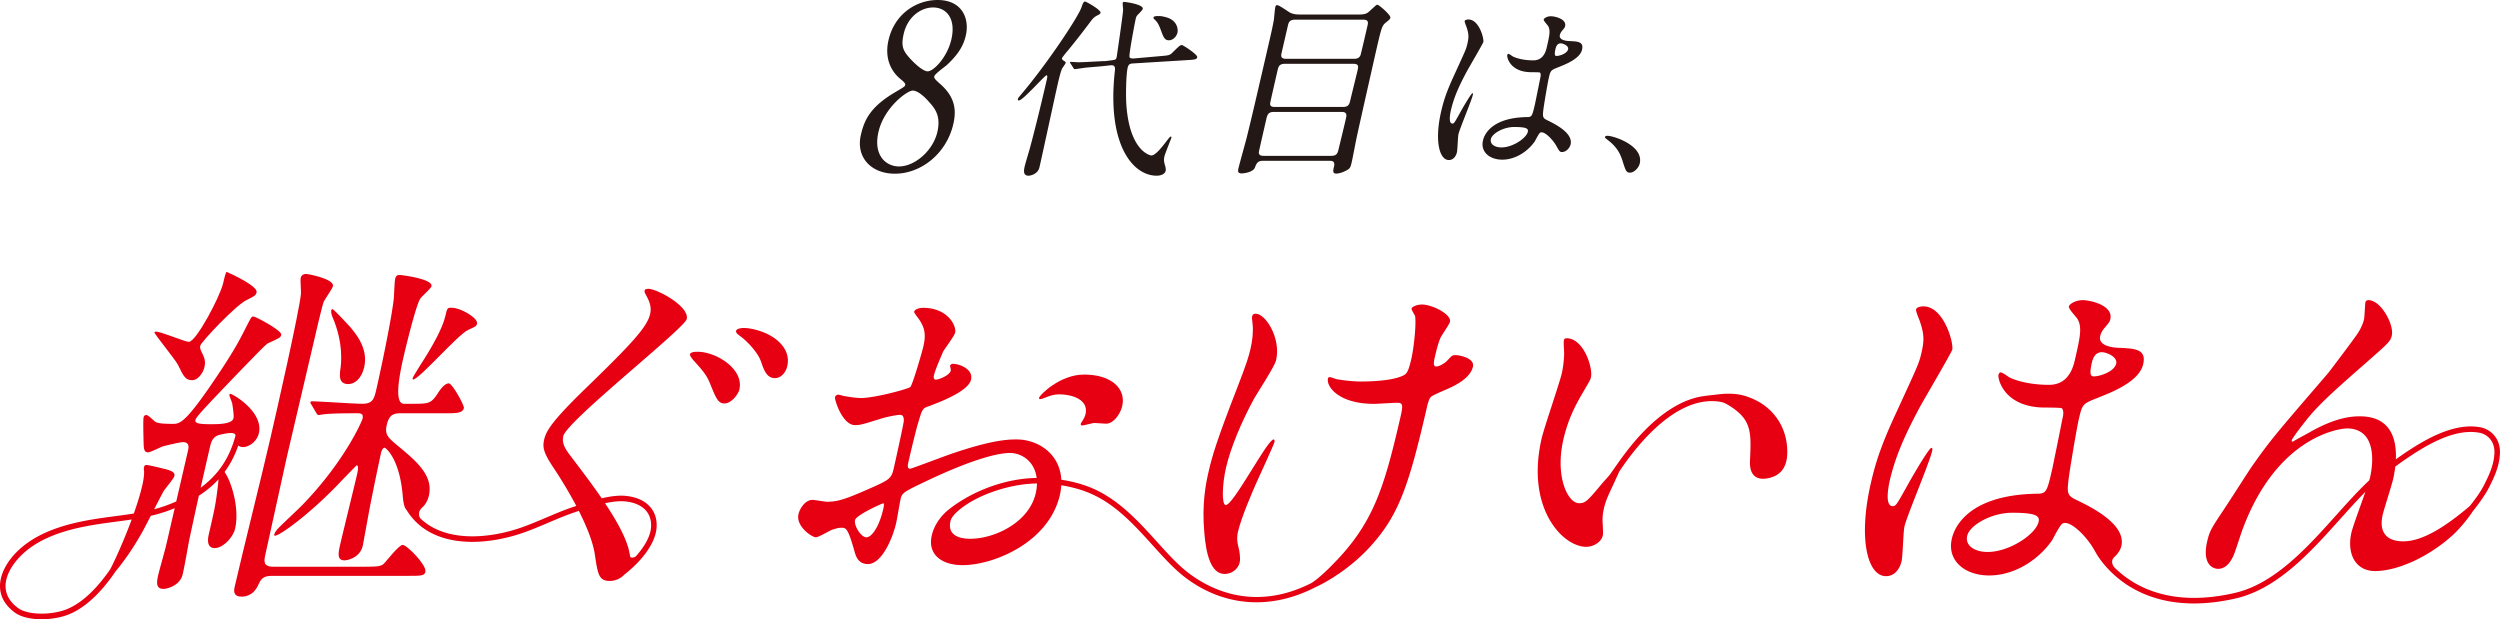 <svg xmlns="http://www.w3.org/2000/svg" viewBox="0 0 500 123.852"><g fill="#e60012"><path d="M208.048 79.821c.22 0 .457-.073.784-.22 1.128-.44 1.855-.733 3.029-.733 2.493 0 5.922 1.026 5.245 3.959-.119.513-.35.88-.598 1.32-.017.073-.321.44-.355.587-.068.293.135.367.282.367.293 0 1.935-.44 2.318-.513.367 0 2.019.147 2.459.147 1.54 0 2.877-1.98 3.232-3.519.779-3.373-1.99-6.305-7.635-6.305-4.839 0-8.866 4.106-8.984 4.619-.051.22.006.293.226.293Zm36.867 34.972c1.54 0 2.747-1.1 3.017-2.273.237-1.027-.124-2.639-.203-2.933-.474-1.76-.271-2.639-.118-3.299.66-2.859 2.996-8.212 3.61-9.604.598-1.32 3.537-7.698 3.672-8.285.051-.22.045-.513-.175-.513-1.246 0-8.015 13.123-9.555 13.123-.88 0-.722-4.179.04-7.478.914-3.959 3.052-9.091 5.602-13.784.62-1.099 4.129-6.452 4.416-7.698 1.016-4.399-2.103-9.311-4.082-9.311-.586 0-.671.367-.722.587-.051.22-.011.366.101 1.466.158 1.54-.012 3.226-.418 4.985-.339 1.466-.717 2.786-2.708 7.918-4.141 10.631-4.998 13.71-5.658 16.57-.525 2.273-1.416 6.452-.864 12.317.316 4.032 1.257 8.211 4.043 8.211Z"/><path d="M291.165 71.024c-.733 0-.75.073-1.72 1.1-.395.44-1.517 1.173-2.177 1.173-.587 0-.598-.586-.31-1.833.237-1.027.609-2.639 1.1-3.813.192-.513 1.799-2.713 1.935-3.299.338-1.466-3.53-3.446-5.583-3.446-1.026 0-2.008.44-2.092.807-.051.22.592 1.247.688 1.467.282 1.319-.175 6.159-.768 8.724-.575 2.493-.937 2.786-1.371 3.079-2.284 1.319-7.783 1.319-8.883 1.319-.953 0-2.825-.147-4.517-.44-.496-.073-1.145-.44-1.585-.44-.147 0-.254.147-.288.293-.355 1.539 2.058 5.059 9.243 5.059.586 0 3.863-.22 4.596-.22 1.173 0 1.218.44.643 2.933-3.233 14.004-5.373 21.249-13.665 29.534-.512.535-2.505 2.551-4.073 3.562-11.414 5.817-20.259 1.341-24.616-1.967-2.135-1.62-4.175-3.877-6.334-6.267-3.576-3.957-7.629-8.441-12.946-10.707-1.873-.798-3.974-1.362-6.181-1.697-.258-5.073-4.49-8.059-9.007-8.059-1.906 0-5.256.22-13.141 2.933-1.275.44-7.862 2.933-8.082 2.933-.66 0-.457-.88-.355-1.32.085-.367 1.456-6.305 1.974-7.918.739-2.566.88-2.859 1.991-3.226 1.929-.733 8.009-2.933 8.567-5.352.525-2.273-2.758-3.299-3.818-3.153-.163.073-.344.22-.361.293-.034.147.164.88.13 1.027-.237 1.027-2.476 1.833-2.989 1.833-.44 0-.468-.513-.4-.807.305-1.32 1.641-4.252 1.833-4.766.265-.513 2.267-3.153 2.42-3.812.322-1.393-1.488-4.986-6.4-4.986-.44 0-1.647.147-1.799.807-.034.147.643 1.027.756 1.173 1.562 2.126 1.59 3.593 1.065 5.866-.186.806-2.093 7.478-2.578 7.991-.542.44-7.18 2.199-9.819 2.199-.953 0-2.019-.147-3.288-.367-.22 0-1.032-.293-1.252-.293-.293 0-.62.146-.705.513-.119.513 1.5 5.572 3.992 5.572 1.1 0 1.5-.147 5.527-1.393.474-.147 2.645-.66 3.525-.66.806 0 .772 1.1.654 1.613-.214 1.246-1.58 7.478-1.969 9.164-.474 2.053-.964 2.273-5.127 4.105-4.817 2.126-6.221 2.493-8.2 2.493-.44 0-2.482-.367-2.921-.367-1.32 0-2.482 1.539-2.786 2.859-.559 2.419 2.673 4.619 3.479 4.619.513 0 2.634-1.246 3.124-1.466.474-.147 1.275-.44 1.935-.44.953 0 1.32 0 2.616 4.546.316 1.173.767 2.713 2.746 2.713 2.639 0 4.856-4.839 5.635-8.212.169-.733.711-4.032.897-4.839.288-1.247.779-1.467 5.392-3.666 9.627-4.545 14.393-5.499 16.446-5.499 2.462 0 4.959 1.752 5.366 4.996-6.259.08-12.831 2.594-17.502 6.245-1.444 1.132-2.946 2.956-3.477 5.255-.88 3.812 2.002 5.939 6.181 5.939 6.012 0 17.218-4.399 19.453-14.077.152-.66.227-1.288.265-1.897 2.052.327 4.006.86 5.753 1.604 5.093 2.17 8.888 6.37 12.558 10.43 2.196 2.43 4.269 4.724 6.486 6.407 4.348 3.301 9.231 4.96 14.256 4.96 3.909 0 7.904-1.013 11.801-3.029 2.586-1.171 7.453-4.086 11.423-8.651 5.364-6.085 7.338-12.097 10.842-27.273.068-.293.356-1.54.677-1.98.304-.367.795-.586 3.322-1.686 1.872-.807 4.704-2.273 5.211-4.472.423-1.833-2.904-2.346-3.417-2.346ZM176.65 101.817c-.829 3.593-2.33 5.645-3.356 5.645-1.1 0-2.538-2.346-2.284-3.445.237-1.027 5.471-3.373 5.691-3.373.186.147.017.88-.051 1.173Zm30.494-3.153c-1.354 5.865-8.257 9.091-13.096 9.091-.733 0-4.766 0-3.953-3.519.145-.628.543-1.014.785-1.348 3.255-3.453 10.514-6.131 16.515-6.193a9.529 9.529 0 0 1-.25 1.969Zm179.139-9.092c-.513 0-4.185 6.379-4.699 7.332-2.251 4.033-2.392 4.325-3.051 4.325-1.76 0-.676-4.692-.575-5.132 1.236-5.352 3.458-9.898 6.041-14.736 1.01-1.833 6.318-10.851 6.453-11.438.305-1.319-1.669-8.651-5.774-8.651-.44 0-1.354.147-1.455.587-.102.44.682 2.126.801 2.566.778 2.346.857 3.593.281 6.085-.525 2.273-.756 2.639-4.891 11.658-3.046 6.525-4.225 10.044-5.224 14.37-2.624 11.364-.65 18.696 3.016 18.696 1.686 0 2.741-1.393 3.113-3.006.237-1.027.328-5.865.582-6.965.491-2.126 4.981-12.684 5.523-15.03.034-.147.152-.66-.141-.66Zm109.871-4.1c-5.385-1.043-11.429 2.415-16.981 6.391.163-3.863-.898-8.595-7.18-8.595-1.393 0-4.636.073-10.129 3.226-.762.44-2.341 1.247-3.283 1.833-.22 0-.276-.073-.226-.293.085-.367 1.765-2.566 2.177-3.079 2.628-3.446 4.879-5.572 12.504-12.244 4.506-3.959 5.048-4.399 5.319-5.572.508-2.199-2.171-7.111-4.663-7.111-.367 0-.564.22-.615.44-.068.293-.164 2.933-.265 3.373-.271 1.173-.891 2.273-1.337 2.933-.891 1.32-5.325 7.185-5.844 7.845-10.22 11.877-11.405 13.197-15.223 18.622-.767 1.1-4.45 6.892-5.342 8.211-2.815 4.252-3.136 4.692-3.627 6.818-1.1 4.766 1.297 5.499 2.176 5.499 1.833 0 2.713-1.906 2.978-2.419.389-.733 1.58-4.619 1.929-5.499 6.973-18.769 19.611-20.162 20.858-20.162 5.425 0 5.554 5.792 4.607 9.898a8.46 8.46 0 0 1-.135.484c-2.159 2.008-4.332 4.425-6.596 6.95-5.771 6.439-12.311 13.737-20.332 15.576-12.937 2.967-20.317-1.411-24.023-5.092 0 0-.639-.686-.437-1.472.092-.359.353-.563.56-.785.065-.06.125-.122.186-.185a.237.237 0 0 0 .049-.054c.503-.54.871-1.189 1.009-1.785.999-4.326-5.904-7.772-9.141-9.311-1.647-.807-1.748-1.32-1.415-4.032.237-1.979 1.637-10.264 2.009-11.877.728-3.153.745-3.226 3.728-4.399s8.387-3.299 9.182-6.745c.711-3.079-1.692-3.153-4.884-3.299-.44 0-4.219-.147-3.711-2.346.135-.587.491-1.173.795-1.539 1.004-1.173 1.111-1.32 1.23-1.833.643-2.786-4.032-3.812-5.498-3.812-1.54 0-2.679.806-2.781 1.246-.119.513 1.489 2.126 1.697 2.493 1.004 1.687.53 3.739-.537 8.358q-1.117 4.839-5.15 4.839c-3.153 0-6.023-.587-7.873-1.466-.259-.147-1.449-1.027-1.743-1.027s-.434.293-.485.513c-.169.733 1.06 6.525 9.344 6.525.367 0 3.226 0 3.339.147.412.44.282 1.319.18 1.759a1342.22 1342.22 0 0 1-2.077 10.264c-1.049 4.545-1.168 5.059-3.001 5.059-15.081.22-16.875 7.992-17.112 9.018-.999 4.326 2.56 7.332 7.472 7.332s9.695-2.933 12.532-6.965c.338-.513 1.625-3.226 2.188-3.446 1.472-.659 4.574 2.42 6.107 4.986.557.979.893 1.566 1.175 1.932l.012.023c2.121 3.032 7.755 9.071 18.942 9.071 2.505 0 5.289-.303 8.375-1.01 8.364-1.917 15.03-9.355 20.911-15.917 1.711-1.909 3.369-3.753 5.001-5.399-1.014 2.895-2.523 6.974-2.794 8.148-.931 4.032.642 7.698 4.748 7.698 4.326 0 10.597-2.713 15.515-7.185 1.364-1.26 2.948-3.155 3.965-4.701.925-1.182 2.503-3.231 3.356-4.962l.144-.289c.741-1.488 1.98-3.979 1.98-6.694 0-2.856-1.994-4.545-3.846-4.904ZM418.38 72.49c.22-.953.649-1.54.993-1.76.344-.22.728-.293.948-.293 1.026 0 3.226.953 2.921 2.273-.389 1.686-3.378 2.566-4.405 2.566-.513 0-1.1 0-.456-2.786Zm-10.662 31.892c-.576 2.493-5.86 6.012-10.186 6.012-2.566 0-4.551-1.246-4.094-3.225.491-2.126 4.806-4.619 8.985-4.619 4.692 0 5.583.587 5.296 1.833Zm89.308-7.808-.146.293c-.751 1.525-1.959 3.142-2.896 4.305-.079.077-.153.151-.208.196-4.365 3.666-9.08 6.9-13.112 6.9-.88 0-5.352 0-4.117-5.352.237-1.027 1.794-5.865 2.048-6.965.144-.623.335-1.555.461-2.635 5.564-4.062 11.668-7.77 16.885-6.753 1.467.285 2.947 1.574 2.947 3.814 0 2.454-1.167 4.798-1.864 6.198ZM44.908 94.398c1.161-1.565 2.069-3.321 2.745-5.289.237.186.549.307.951.307 1.267 0 2.81-1.197 3.167-2.745.991-4.293-5.219-7.883-5.641-7.883-.07 0-.211 0-.244.141-.065.282.557 1.548.563 1.83.119.704.363 2.393.249 2.886-.276 1.196-3.092 1.196-4.57 1.196-2.182 0-3.205-.141-3.043-.844.146-.634 1.819-2.393 9.048-9.924 4.245-4.364 5.177-5.349 5.631-5.49 2.128-.985 2.355-1.056 2.485-1.619.195-.845-5.138-3.66-5.56-3.66s-.471.211-1.354 1.9c-1.424 2.816-2.188 4.294-4.7 8.165-7.489 11.402-8.615 11.402-10.093 11.402-.915 0-2.675 0-3.368-.352-.32-.141-1.505-1.408-1.857-1.408s-.525.141-.59.422c-.146.633-.022 4.364-.006 5.208.038 1.056.07 1.83.915 1.83.422 0 2.496-1.056 2.951-1.197.455-.141 3.433-.845 3.996-.845.985 0 1.278.563 1.05 1.548l-2.381 10.313c-.636.278-1.288.547-1.978.8-.807.296-1.622.545-2.441.763.795-1.545 1.538-2.989 1.855-3.57.238-.422 2.063-2.534 2.193-3.097.195-.844-.991-1.196-2.599-1.548-.531-.141-2.599-.634-2.951-.634s-.455.141-.52.422c-.049.211-.06.563-.005.633.022.211.076 1.197-.347 3.027-.399 1.729-1.006 3.672-1.694 5.617-1.294.211-2.585.382-3.859.549-1.271.167-2.542.334-3.809.539-4.478.724-10.162 1.991-14.399 5.389-2.986 2.4-4.743 5.44-4.698 8.135.034 2.004 1.011 3.737 2.903 5.152 1.297.969 3.322 1.385 5.408 1.385 1.766 0 3.575-.298 5.02-.811 4.362-1.547 7.872-5.921 9.795-8.788 1.426-1.684 3.312-4.289 5.15-7.523.31-.531 1.069-1.989 1.882-3.565a30.463 30.463 0 0 0 3.499-1.032c.442-.162.866-.332 1.286-.504l-1.73 7.493c-.195.845-1.349 4.927-1.576 5.912-.357 1.548-.423 2.745 1.056 2.745.915 0 3.346-.774 3.834-2.886.455-1.971.975-5.138 1.343-7.038.709-3.255 1.101-5.139 1.898-8.708 1.501-.974 2.81-2.06 3.929-3.276-.021.292-.036.537-.043.652-.499 4.293-.645 4.927-1.896 10.346-.195.844-.493 2.745 1.196 2.745 1.619 0 3.655-2.112 4.061-3.871.954-4.131-.808-9.58-2.108-11.347Zm-22.851 19.436c-1.879 2.746-5.169 6.768-9.096 8.161-2.834 1.005-7.387 1.081-9.391-.417-1.603-1.198-2.43-2.638-2.458-4.281-.047-2.772 2.182-5.561 4.285-7.247 4.035-3.237 9.537-4.457 13.881-5.159 1.257-.203 2.517-.369 3.777-.534 1.085-.143 2.183-.29 3.285-.46-1.571 4.249-3.423 8.304-4.282 9.938Zm18.072-16.289c.466-2.066 1.059-4.664 1.875-8.199.244-1.056.596-1.971 1.733-2.323.682-.211 2.453-.563 2.967-.352.275.087.427.253.386.48-1.169 4.415-3.412 7.795-6.96 10.394Z"/><path d="M38.458 76.043c1.056 0 2.139-1.337 2.431-2.604.292-1.267-.092-2.041-.33-2.534-.531-1.056-.606-1.337-.509-1.76.179-.774 7.25-8.235 9.292-9.15 1.586-.774 1.83-.915 1.976-1.548.276-1.196-4.997-3.66-6.025-4.082-.222.352-.466 1.408-.677 2.323-.601 2.604-5.372 11.684-6.85 11.684-.774 0-5.511-2.041-6.567-2.041-.07 0-.282 0-.314.141-.065.281 4.114 5.349 4.699 6.475 1.099 2.252 1.467 3.097 2.874 3.097Zm42.086 32.939c-.774 0-3.195 3.167-3.747 3.73-.536.493-.991.633-3.736.633h-18.37c-2.182 0-1.906-1.196-1.548-2.745.699-3.026 3.559-16.329 4.192-19.074.179-.774 4.831-20.622 5.026-21.467.747-3.238 2.047-8.868 2.383-9.713.271-.563 1.727-2.604 1.841-3.097.341-1.478-5.062-2.464-5.343-2.464-.493 0-.964.211-1.094.774-.114.493.087 2.675.043 3.167-.287 3.378-4.864 23.508-6.099 28.857-1.917 8.305-5.238 21.467-7.155 29.772-.13.563-.455 1.971 1.375 1.971.422 0 2.323 0 3.368-2.393.406-.844.758-1.76 2.588-1.76h26.816c3.378 0 3.801 0 3.996-.845.292-1.267-3.692-5.349-4.536-5.349Zm2.001-33.361c-.032.141-.065.281.076.281 1.196 0 8.977-9.009 11.019-9.924 1.5-.704 1.641-.704 1.77-1.267.244-1.056-3.21-3.167-5.111-3.167-.844 0-.861.07-1.234 1.689-.585 2.534-2.767 6.194-3.45 7.32-.477.844-2.957 4.575-3.07 5.068Z"/><path d="M66.256 62.037c-.097.422.07.915.2 1.267 2.3 5.279 1.818 9.502 1.564 10.909-.054.845-.32 2.604 1.651 2.604 1.337 0 2.669-1.197 3.173-3.378.877-3.801-1.802-6.827-2.847-8.094-.108-.141-3.27-3.519-3.481-3.519-.141 0-.227.07-.26.211Zm83.914 3.697c-.423-.073-.919-.146-1.359-.146-.366 0-1.483.073-1.602.586-.034.147.028.513.603.88 1.895 1.32 3.902 3.739 4.37 5.205.564 1.686 1.128 3.373 2.814 3.373 1.026 0 2.109-.88 2.465-2.419.863-3.739-2.859-6.672-7.291-7.478Z"/><path d="M129.65 57.762c-.147 0-.53.07-.619.141-.195.211-.13.563.025.844.775 1.406 1.322 2.531.965 4.078-.633 2.742-4.19 6.399-13.168 15.118-6.43 6.258-7.618 8.227-8.024 9.985-.341 1.477-.145 2.532 1.642 5.274 1.365 2.029 3.174 4.922 4.783 7.979l-.557.189-.286.098c-1.803.617-3.55 1.36-5.239 2.079-1.46.621-2.969 1.262-4.505 1.818-6.747 2.444-15.525 3.15-20.562-1.653-.233-.269-.357-.729-.285-1.191.062-.393.365-.764.577-.981.587-.509 1.116-1.273 1.379-2.412.942-4.082-2.614-6.968-6.155-9.924-2.128-1.759-2.701-2.323-2.263-4.223.423-1.83 1.17-2.323 2.648-2.323h8.798c2.463 0 3.73 0 3.974-1.056.114-.493-2.311-4.927-3.015-4.927-.915 0-1.89 1.478-2.231 2.041-1.386 2.041-1.738 2.041-5.257 2.041h-1.478q-2.252 0-.107-9.291c.374-1.619 2.557-10.769 3.434-11.824.309-.422 2.074-1.971 2.171-2.393.341-1.478-6.096-2.252-6.307-2.252-.352 0-.774 0-.953.774-.146.633-.217 3.378-.276 3.941-.526 4.716-3.001 16.047-3.44 17.948-.487 2.112-.715 3.097-2.897 3.097-1.619 0-8.614-.493-10.092-.493-.07 0-.227.07-.26.211q-.016.07.184.422l.963 1.619c.2.352.309.493.52.493.141 0 .877-.141 1.018-.141 1.316-.211 5.398-.211 6.805-.211.845 0 1.131.282.937 1.126-.081.352-3.363 8.165-11.712 16.892-.758.844-4.597 4.364-5.269 5.138-.379.422-.617.845-.682 1.126-.016.07.092.211.163.211.915 0 6.73-4.153 12.562-10.206.19-.211 3.709-3.871 3.779-3.871.493 0 .168 1.408.086 1.76-.504 2.182-2.903 11.965-3.358 13.936-.439 1.9-.693 3.308.855 3.308.211 0 3.021-.282 3.639-2.956.065-.282 1.495-8.305 1.788-9.572.271-1.478 1.641-8.024 1.869-9.009.065-.282.298-.986.72-.986.141 0 2.923 1.971 3.594 9.431.07.969.181 1.718.367 2.276 0 0 .021.093.055.177.122.278.256.45.409.638 4.799 7.754 15.636 7.247 23.684 4.332 1.564-.566 3.087-1.214 4.56-1.841 1.671-.711 3.399-1.445 5.164-2.05l.287-.098.711-.242c1.512 2.995 2.773 6.073 3.182 8.601.598 4.078.803 5.414 3.002 5.414a4.09 4.09 0 0 0 2.934-1.285c3.004-2.329 6.203-5.96 6.433-9.407.233-3.498-2.119-5.92-6.138-6.321-1.475-.147-3.147.084-4.84.478-2.063-3.006-4.36-6.005-6.304-8.567-1.183-1.547-1.672-2.602-1.38-3.867.698-3.024 24.25-21.517 24.688-23.416.584-2.531-5.935-6.047-7.695-6.047Zm-4.58 42.524c3.41.341 5.332 2.263 5.14 5.142-.128 1.92-1.388 3.971-2.967 5.754-.348.39-1.087.456-1.187.163-.041-.12-.071-.311-.119-.521a10.347 10.347 0 0 0-.321-1.402l-.003-.011c-.764-2.552-2.519-5.633-4.609-8.764 1.443-.311 2.843-.483 4.065-.361Zm14.43-29.933c-.293 0-1.393 0-1.511.513-.068.293.626 1.1.682 1.173 2.227 2.42 2.774 3.226 3.468 4.986 1.116 2.786 1.573 3.666 2.746 3.666 1.393 0 2.769-1.833 2.989-2.786.948-4.106-4.635-7.552-8.374-7.552Zm211.766 9.751c-1.846-.947-3.62-1.396-5.559-1.352v-.002c-1.104-.046-2.746.232-3.798.316-.226.011-.565.079-.769.101a4.815 4.815 0 0 0-.353.052h.002c-3.963.523-8.129 2.984-12.259 7.295-3.178 3.317-5.486 6.961-6.557 8.408-.536.675-1.163 1.303-1.482 1.688-3.046 3.666-3.424 4.032-4.67 4.032-2.273 0-4.85-5.352-3.14-12.757.897-3.886 2.256-6.598 3.943-9.458 1.224-2.126 1.421-2.346 1.557-2.933.457-1.98-1.488-7.845-4.861-7.845-.147 0-.457.073-.507.293-.102.44-.079.66.011 2.493.034.807-.13 2.786-.468 4.252-.44 1.906-3.549 10.924-4.023 12.977-3.233 14.003 4.228 21.702 8.92 21.702 1.246 0 2.972-.807 3.311-2.273.085-.367.006-1.613-.028-2.42a9.608 9.608 0 0 1 .237-2.933c.355-1.539.654-2.199 2.24-5.572.049-.143.38-.839.381-.842.236-.501.421-.961.439-.989 3.114-4.693 11.298-15.498 20.27-13.967.76.141 1.414.504 2.5 1.255 3.815 2.641 3.622 5.312 3.397 10.51-.035.814-.181 4.196 3.502 3.533 3.609-.649 3.886-3.619 3.938-4.809.214-4.948-2.451-8.88-6.174-10.758Z"/></g><path fill="#231815" d="M179.132 18.389c1.663-.997 1.843-1.087 1.916-1.404.053-.227-.123-.498-.892-1.132-.976-.77-3.516-3.216-2.45-7.835 1.234-5.345 5.672-8.017 9.811-8.017 5.015 0 6.434 3.85 5.631 7.156-.418 1.812-1.354 3.624-3.827 5.888-.352.317-2.348 1.721-2.463 2.22-.084.362.172.634 1.296 1.63 3.034 2.718 3.093 5.39 2.508 7.926-1.359 5.888-6.429 9.919-11.683 9.919-4.776 0-7.833-3.306-6.808-7.746.669-2.899 1.814-5.616 6.961-8.605Zm6.792 2.129c-.343-.408-2.072-2.401-3.386-2.401-1.115 0-5.72 3.397-6.839 8.244-1.119 4.846 1.624 6.93 4.092 6.93 3.184 0 6.821-3.171 7.678-6.885.669-2.899-.209-4.438-1.546-5.888Zm-4.088-9.013c1.199 1.358 2.824 2.762 3.7 2.762 1.154 0 3.901-2.762 4.738-6.386.962-4.167-.993-6.386-3.659-6.386-2.429 0-5.085 1.857-5.869 5.254-.543 2.355-.207 3.306 1.091 4.756Zm21.938 8.587c-.228 0-.221-.191-.195-.305.036-.153.09-.229.666-.917 4.998-5.883 11.3-15.279 12.06-17.418.252-.764.415-1.146.719-1.146.19 0 3.215 1.68 3.082 2.253-.053.229-.269.344-.655.535-.601.306-.899.611-1.344 1.222a162.73 162.73 0 0 1-4.413 5.653c-.465.535-1.263 1.528-1.298 1.681-.044.191.148.344.245.42.459.305.527.343.483.535-.044.191-.638.955-.721 1.146-.163.382-.371.955-.838 2.979-.547 2.368-3.065 14.095-3.674 16.731-.326 1.413-1.867 1.681-2.17 1.681-1.213 0-.931-1.222-.755-1.987.133-.573 1.048-3.552 1.197-4.202 1.202-4.545 2.201-8.709 3.25-13.254.035-.153.103-.611-.077-.649-.324-.076-4.729 5.042-5.562 5.042Zm28.206-8.861c1.78-.153 1.969-.153 2.566-.764 1.323-1.299 1.472-1.451 1.852-1.451.227 0 3.161 1.91 3.046 2.406-.105.458-.304.497-2.151.611l-10.576.649c-.654.038-1.004.076-1.189.878-.318 1.375-.386 5.615-.264 7.219.434 6.99 2.892 9.32 4.106 9.969.296.191.754.344.906.344.796 0 2.077-1.604 3.058-2.903.159-.191.659-.878.81-.878.114 0 .163.114.128.267-.026.114-1.253 3.132-1.386 3.705-.114.497-.145.955.116 1.795.191.649.168.917.133 1.07-.185.802-1.216.993-1.784.993-4.815 0-9.975-6.227-8.397-20.779.1-.764.137-1.414-.875-1.299l-1.4.153c-.587.076-3.208.267-3.757.343-.312.038-1.768.268-1.957.268-.153 0-.172-.076-.289-.229l-.555-.878c-.117-.153-.146-.191-.137-.229.018-.077.103-.115.178-.115.113 0 1.347.077 1.612.077.796 0 4.679-.229 4.906-.229h.38l1.172-.153c.861-.114.974-.114 1.107-.687.009-.038 1.204-8.174 1.28-9.32.015-.229-.118-1.299-.065-1.528.035-.153.225-.153.338-.153.076 0 3.875.458 3.655 1.413-.053.229-.938 1.108-1.087 1.26-.214.268-.259.458-.338.802-.15.649-1.401 7.219-1.215 7.563.12.305.62.267.886.267l5.186-.458Zm2.166-7.411c1.34.764 1.486 2.101 1.345 2.712-.203.878-.996 1.528-1.679 1.528-.91 0-1.111-.611-1.697-2.177-.159-.458-.545-1.414-1.084-1.872-.154-.153-.375-.344-.339-.497.062-.268.411-.306 1.17-.306.493 0 1.72.268 2.285.611Zm18.404 28.342c-1.023 0-1.261.535-1.56 1.337-.372.955-2.207 1.184-2.662 1.184-.835 0-.749-.535-.643-.993.194-.84 1.345-5.004 1.603-5.959 1.072-4.316 1.848-7.677 4.502-19.175.432-1.872.697-3.018.983-4.583.05-.382.191-2.139.288-2.56.035-.153.126-.382.316-.382.379 0 .964.42 2.316 1.299.816.573 1.725.573 2.446.573h11.639c1.29 0 1.637-.191 2.271-.802 1.101-.993 1.212-1.146 1.44-1.146.303 0 2.709 2.062 2.585 2.597-.053.229-.211.42-.763.84-.888.726-.944.802-2.019 5.462-.124.535-3.734 16.501-3.925 17.494-.168.726-.819 4.202-1.004 5.004-.247 1.07-.308 1.337-1.042 1.719-.957.535-1.78.649-2.045.649-.796 0-.664-.573-.479-1.375.194-.841-.03-1.184-.864-1.184H252.55Zm13.651-.993c1.175 0 1.328-.497 1.557-1.489.229-.993 1.364-5.577 1.503-6.341.108-.802-.31-.955-.993-.955h-13.459c-1.023 0-1.301.382-1.531 1.375-.211.917-1.499 6.494-1.515 6.723.012.611.486.687 1.017.687h13.421Zm2.334-9.778c.758 0 1.248-.153 1.469-1.108.229-.993 1.301-5.309 1.504-6.188.194-.84.272-1.337-.904-1.337h-13.573c-1.138 0-1.328.497-1.505 1.26-.203.879-1.481 6.417-1.488 6.608-.1.764.583.764 1 .764h13.498Zm-9.506-17.456c-.948 0-1.263.382-1.422 1.069l-1.27 5.5c-.15.649-.254 1.26.884 1.26h13.574c.53 0 1.05-.114 1.305-.726.082-.191 1.237-5.195 1.387-5.844.15-.649.291-1.26-.884-1.26h-13.574Zm32.362 26.508c-.194.84-.74 1.566-1.613 1.566-1.895 0-2.909-3.82-1.542-9.74.52-2.254 1.132-4.087 2.714-7.487 2.146-4.698 2.267-4.889 2.54-6.073.3-1.299.26-1.948-.141-3.17-.06-.229-.464-1.108-.411-1.337s.526-.305.754-.305c2.123 0 3.137 3.82 2.978 4.507-.071.305-2.824 5.004-3.348 5.959-1.34 2.521-2.494 4.889-3.138 7.677-.053.229-.617 2.674.293 2.674.341 0 .414-.153 1.582-2.254.267-.497 2.171-3.82 2.437-3.82.152 0 .09.267.072.343-.282 1.222-2.613 6.723-2.869 7.83-.133.573-.184 3.094-.308 3.629Zm15.546-2.139c-1.47 2.101-3.947 3.629-6.488 3.629s-4.377-1.566-3.857-3.82c.124-.535 1.059-4.583 8.856-4.698.948 0 1.01-.267 1.557-2.635.053-.229.874-4.278 1.083-5.348.053-.229.121-.687-.091-.916-.058-.076-1.537-.076-1.727-.076-4.284 0-4.914-3.018-4.825-3.4.026-.114.099-.267.251-.267s.766.458.901.535c.955.458 2.439.764 4.07.764q2.085 0 2.667-2.521c.556-2.406.803-3.476.284-4.354-.106-.191-.937-1.031-.875-1.299.053-.229.643-.65 1.439-.65.758 0 3.175.535 2.84 1.987-.062.267-.118.343-.637.955a2.113 2.113 0 0 0-.413.802c-.265 1.145 1.689 1.222 1.917 1.222 1.651.076 2.892.114 2.522 1.718-.414 1.795-3.21 2.903-4.754 3.514s-1.552.649-1.931 2.292c-.194.84-.926 5.156-1.05 6.188-.174 1.413-.122 1.681.729 2.101 1.672.802 5.239 2.598 4.719 4.851-.159.688-.884 1.528-1.717 1.528-.455 0-.533-.153-1.179-1.299-.791-1.337-2.392-2.941-3.155-2.598-.292.115-.959 1.528-1.134 1.795Zm-8.757-.496c-.238 1.031.787 1.68 2.114 1.68 2.237 0 4.973-1.833 5.273-3.132.15-.649-.311-.955-2.737-.955-2.16 0-4.394 1.299-4.649 2.406Zm12.929-18.067c-.335 1.451-.032 1.451.234 1.451.53 0 2.077-.458 2.28-1.337.159-.687-.978-1.184-1.509-1.184a.97.97 0 0 0-.49.153c-.178.114-.4.42-.515.916Zm14.939 24.789c-.795 0-.885-.268-1.607-2.56-.449-1.337-1.127-2.674-3.038-4.087-.096-.076-.451-.344-.425-.458.027-.114.175-.267.479-.267 1.327 0 7.314 1.986 6.494 5.539-.211.916-1.182 1.833-1.903 1.833Z"/></svg>